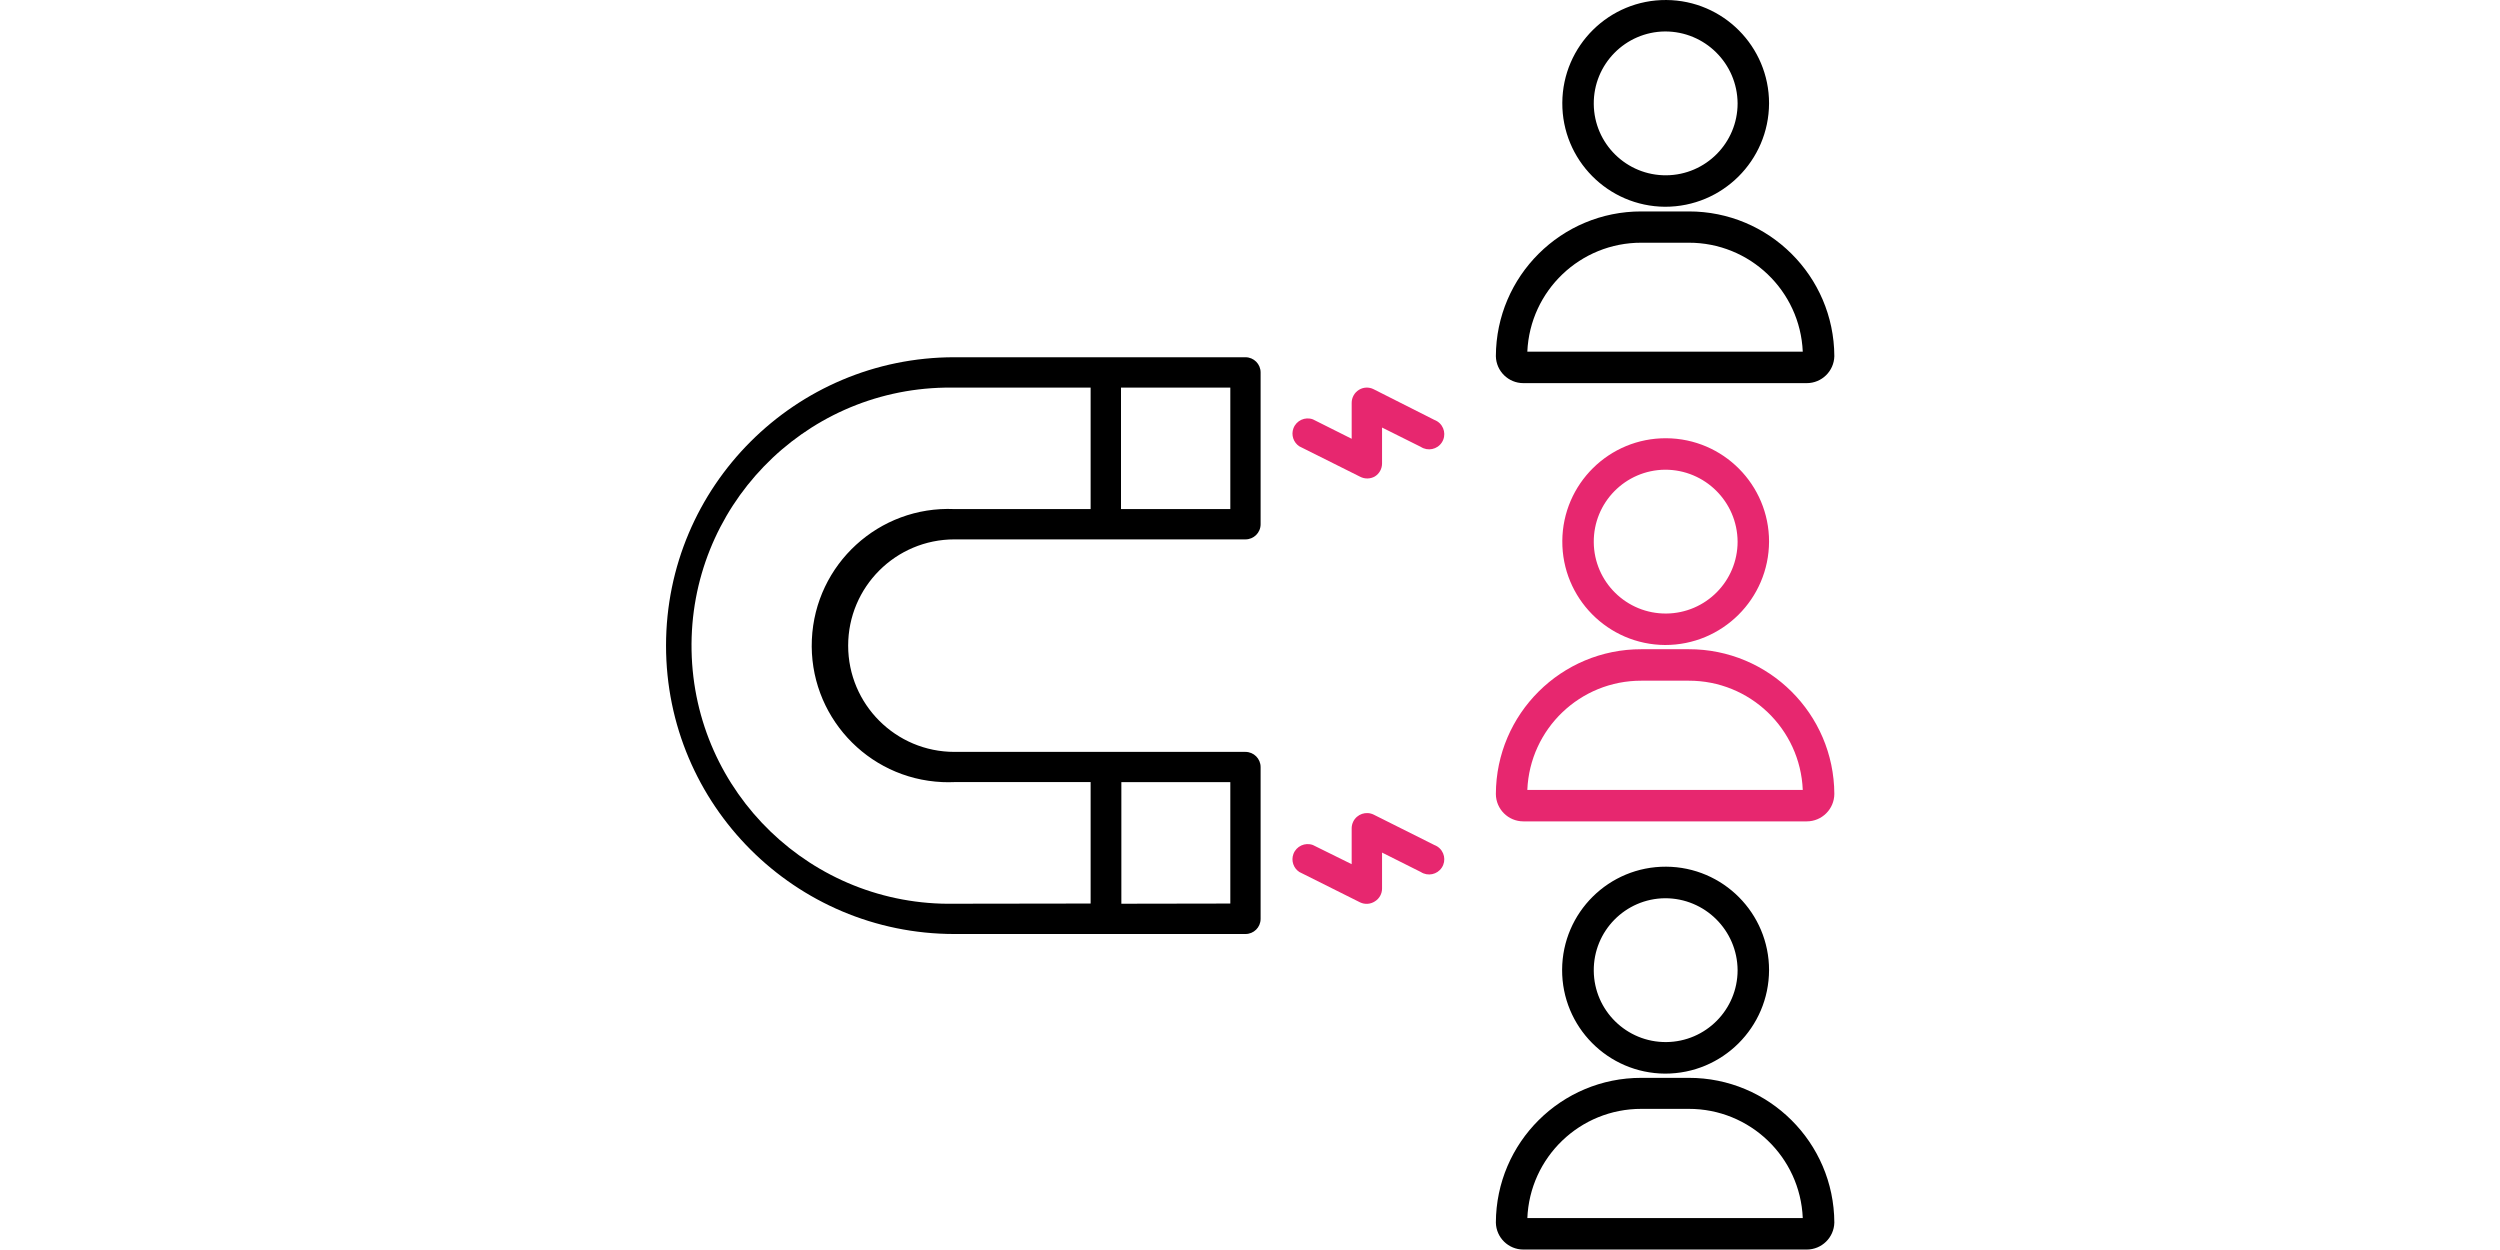 <?xml version="1.0" encoding="utf-8"?>
<!-- Generator: Adobe Illustrator 15.0.0, SVG Export Plug-In . SVG Version: 6.00 Build 0)  -->
<!DOCTYPE svg PUBLIC "-//W3C//DTD SVG 1.1//EN" "http://www.w3.org/Graphics/SVG/1.1/DTD/svg11.dtd">
<svg version="1.1" id="Livello_1" xmlns="http://www.w3.org/2000/svg" xmlns:xlink="http://www.w3.org/1999/xlink" x="0px" y="0px"
	 width="300px" height="150px" viewBox="0 0 300 150" enable-background="new 0 0 300 150" xml:space="preserve">
<rect x="97.238" y="82.891" width="0" height="0.012"/>
<path d="M216.807,149.945h-34.002c-1.798,0.001-3.266-1.438-3.301-3.235c0.035-9.615,7.85-17.386,17.465-17.368h5.674
	c9.617-0.018,17.435,7.751,17.477,17.368C220.078,148.51,218.607,149.946,216.807,149.945z M183.279,146.17h33.053
	c-0.301-7.336-6.346-13.124-13.689-13.106h-5.674c-7.359-0.017-13.41,5.796-13.689,13.149V146.17z"/>
<path d="M199.806,128.835c-6.856-0.036-12.388-5.624-12.352-12.481s5.624-12.387,12.481-12.352
	c6.832,0.036,12.352,5.584,12.352,12.416C212.264,123.291,206.679,128.847,199.806,128.835z M199.806,107.789
	c-4.766,0.041-8.596,3.938-8.554,8.705c0.041,4.766,3.939,8.596,8.705,8.554c4.736-0.042,8.555-3.893,8.555-8.63
	C208.481,111.635,204.59,107.776,199.806,107.789z"/>
<path fill="#E7276F" d="M216.807,98.565h-34.002c-1.818,0-3.295-1.472-3.301-3.29c0.035-9.615,7.85-17.387,17.465-17.368h5.674
	c9.617-0.019,17.435,7.751,17.477,17.368C220.107,97.096,218.627,98.565,216.807,98.565z M183.279,94.789h33.053
	c-0.301-7.336-6.346-13.124-13.689-13.106h-5.674C189.625,81.665,183.58,87.453,183.279,94.789z"/>
<path fill="#E7276F" d="M199.806,77.4c-6.851-0.042-12.372-5.63-12.329-12.481c0.041-6.852,5.629-12.372,12.48-12.33
	c6.822,0.042,12.33,5.583,12.33,12.405C212.258,71.863,206.674,77.412,199.806,77.4z M199.806,56.365
	c-4.766,0.042-8.596,3.939-8.554,8.705c0.041,4.766,3.939,8.596,8.705,8.554c4.736-0.042,8.555-3.893,8.555-8.629
	C208.481,60.211,204.59,56.353,199.806,56.365z"/>
<path d="M216.807,45.976h-34.002c-1.798,0-3.266-1.438-3.301-3.236c0.035-9.615,7.85-17.386,17.465-17.368h5.674
	c9.617-0.018,17.435,7.751,17.477,17.368C220.078,44.54,218.607,45.977,216.807,45.976z M183.279,42.201h33.053
	c-0.318-7.324-6.357-13.093-13.689-13.075h-5.674C189.638,29.108,183.598,34.876,183.279,42.201z"/>
<path d="M199.806,24.811c-6.851-0.042-12.372-5.629-12.329-12.48c0.041-6.852,5.629-12.372,12.48-12.33
	c6.822,0.042,12.33,5.583,12.33,12.405C212.258,19.274,206.674,24.823,199.806,24.811z M199.806,3.775
	c-4.766,0.042-8.596,3.939-8.554,8.706c0.041,4.766,3.939,8.596,8.705,8.554c4.736-0.041,8.555-3.893,8.555-8.629
	C208.481,7.622,204.59,3.764,199.806,3.775z"/>
<path d="M151.273,110.259V92.05c0-1.007-0.817-1.823-1.824-1.823l0,0h-34.919c-7.042,0-12.751-5.709-12.751-12.751
	s5.709-12.75,12.751-12.75l0,0h34.919c1.001,0.006,1.818-0.801,1.824-1.802c0-0.007,0-0.014,0-0.021V44.692
	c0-1.007-0.817-1.823-1.824-1.823l0,0h-34.919c-19.112,0-34.606,15.494-34.606,34.606s15.494,34.606,34.606,34.606h34.919
	c1.001,0.006,1.818-0.801,1.824-1.801C151.273,110.273,151.273,110.266,151.273,110.259z M147.638,46.516v14.574H134.52V46.516
	H147.638z M114.531,108.447c-17.102,0.318-31.224-13.287-31.543-30.389c-0.319-17.101,13.286-31.224,30.388-31.543
	c0.385-0.007,0.771-0.007,1.156,0h16.343v14.574h-16.343c-9.047-0.402-16.707,6.606-17.109,15.653
	c-0.402,9.047,6.605,16.707,15.652,17.109c0.485,0.021,0.971,0.021,1.457,0h16.343v14.573L114.531,108.447z M134.563,108.447V93.852
	h13.075v14.573L134.563,108.447z"/>
<path fill="#E7276F" d="M164.984,57.174c0.537-0.333,0.863-0.921,0.862-1.554v-4.315l4.649,2.319
	c0.843,0.551,1.973,0.314,2.523-0.528s0.314-1.973-0.528-2.523c-0.114-0.075-0.237-0.137-0.366-0.185l-7.281-3.678
	c-0.565-0.291-1.242-0.262-1.78,0.075c-0.534,0.336-0.86,0.922-0.862,1.554v4.315l-4.65-2.33c-0.943-0.349-1.992,0.134-2.342,1.079
	c-0.294,0.797,0.002,1.692,0.713,2.158l7.293,3.646C163.771,57.497,164.438,57.485,164.984,57.174z"/>
<path fill="#E7276F" d="M164.984,108.166c0.537-0.328,0.864-0.912,0.862-1.543v-4.314l4.649,2.33
	c0.843,0.551,1.973,0.314,2.523-0.529c0.551-0.842,0.314-1.972-0.528-2.523c-0.114-0.074-0.237-0.137-0.366-0.184l-7.281-3.646
	c-0.909-0.447-2.008-0.072-2.455,0.837c-0.121,0.247-0.186,0.518-0.188,0.792v4.315l-4.65-2.298
	c-0.943-0.349-1.992,0.135-2.342,1.078c-0.294,0.798,0.002,1.693,0.713,2.158l7.293,3.646
	C163.785,108.557,164.455,108.512,164.984,108.166z"/>
</svg>
